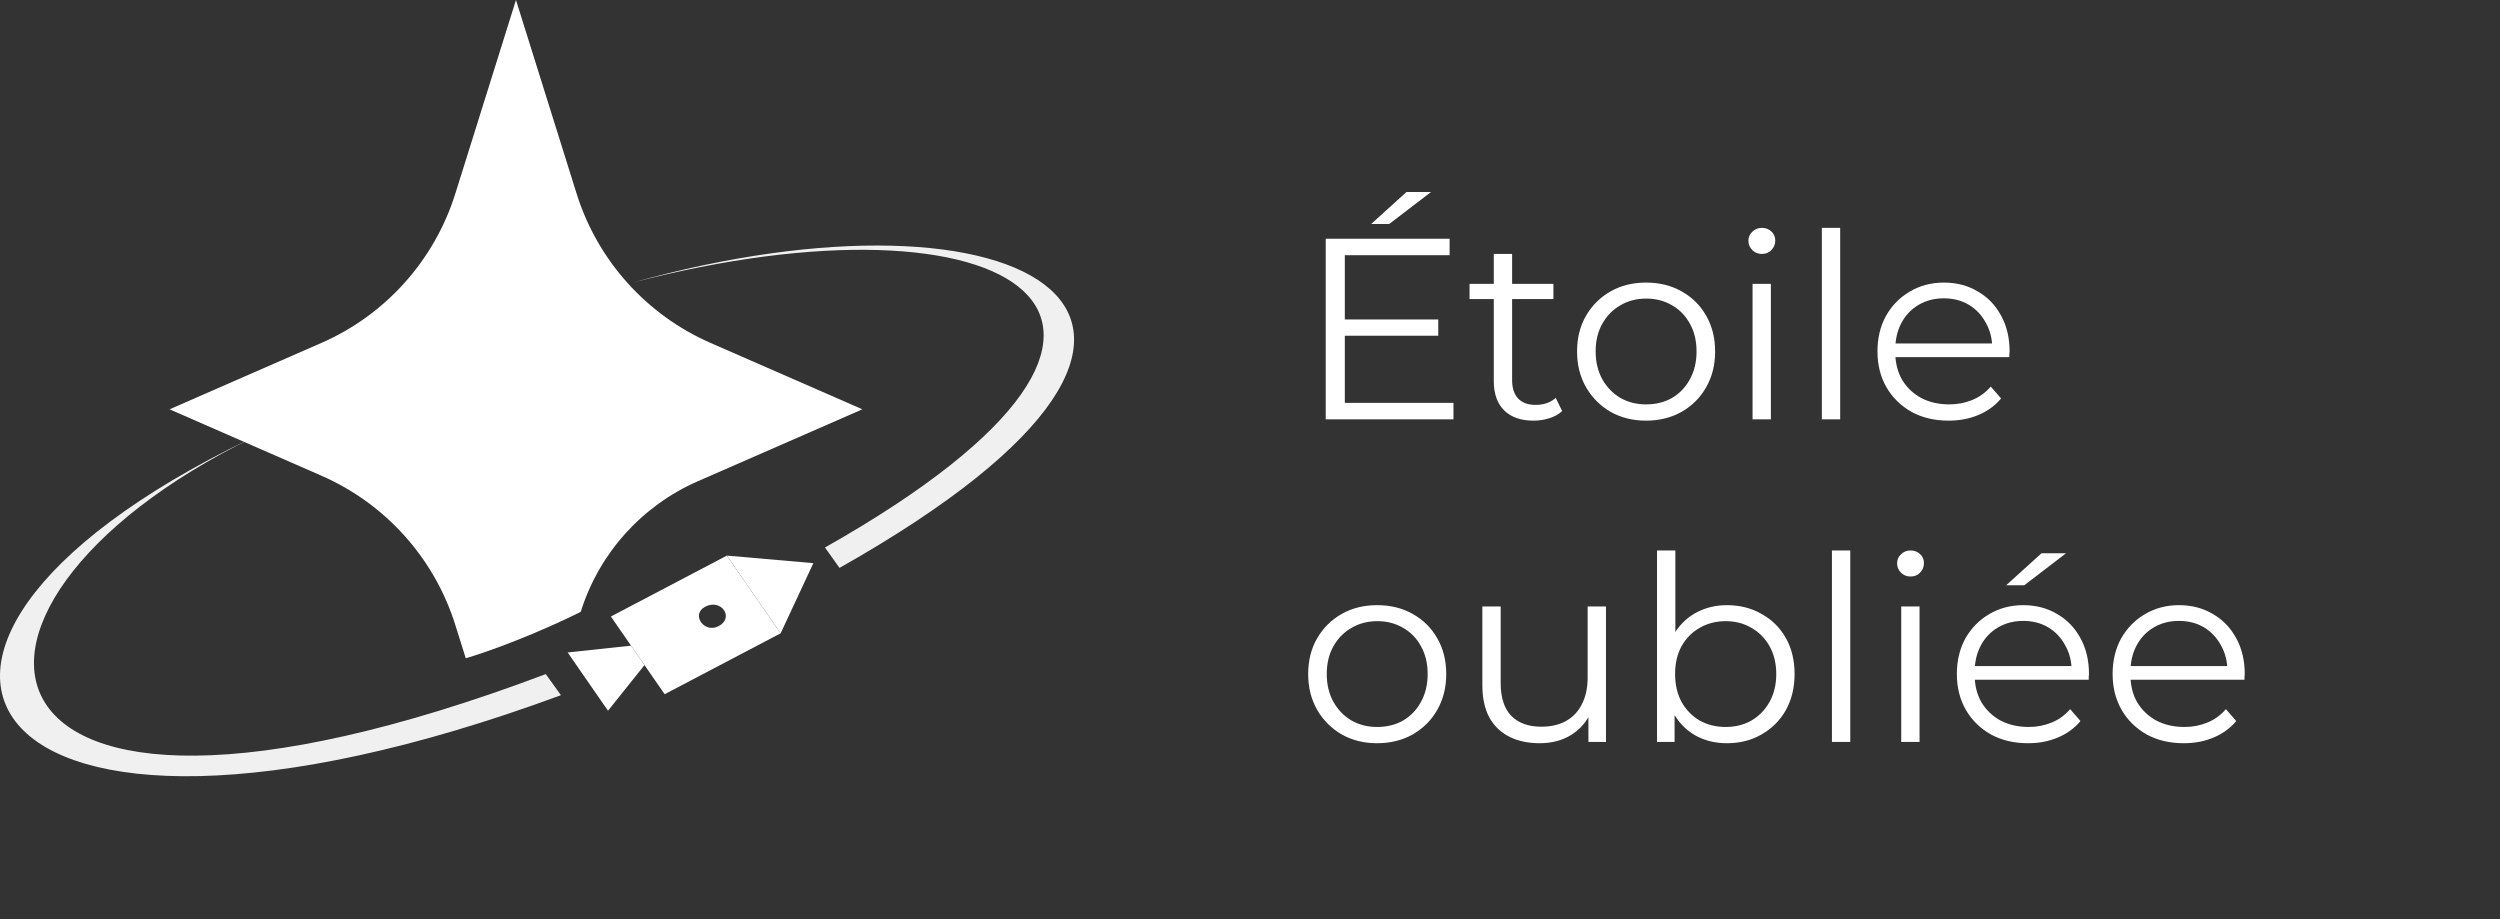 <svg width="155" height="57" viewBox="0 0 155 57" fill="none" xmlns="http://www.w3.org/2000/svg">
<rect x="0" y="0" width="155" height="57" fill="#333333" stroke="none"/>
<path fill-rule="evenodd" clip-rule="evenodd" d="M33.839 41.794C-3.608 55.908 -6.046 37.092 16.756 26.62C-12.201 39.918 -1.983 56.663 34.778 43.102L33.839 41.794ZM51.148 33.946L52.049 35.21C79.974 19.442 63.225 10.798 39.199 17.528C62.495 11.453 76.626 19.534 51.148 33.946Z" fill="#F0F0F0"/>
<path d="M39.541 40.633L39.125 40.031L35.195 40.452L37.696 44.065L39.959 41.235L39.541 40.633Z" fill="white"/>
<path d="M45.065 34.447L48.4 39.265L50.428 34.916L45.065 34.447Z" fill="white"/>
<path fill-rule="evenodd" clip-rule="evenodd" d="M45.065 34.447L37.874 38.224L38.291 38.826L38.708 39.428L39.125 40.031L39.541 40.633L39.959 41.235L40.375 41.837L40.792 42.439L41.209 43.041L48.4 39.265L45.065 34.447ZM43.719 37.618C42.82 38.09 43.654 39.294 44.553 38.822C45.551 38.298 44.717 37.093 43.719 37.618Z" fill="white"/>
<path fill-rule="evenodd" clip-rule="evenodd" d="M44.053 21.261C40.075 19.521 37.045 16.143 35.748 12L31.99 0L28.232 12C26.934 16.143 23.905 19.521 19.927 21.261L10.513 25.377L19.927 29.493C23.905 31.232 26.934 34.61 28.232 38.754L28.877 40.812C31.673 39.975 34.794 38.545 36.005 37.934C37.139 34.311 39.788 31.358 43.267 29.837L53.467 25.377L44.053 21.261Z" fill="white"/>
<path d="M83.251 19.808H89.171V20.816H83.251V19.808ZM83.379 24.976H90.115V26H82.195V14.8H89.875V15.824H83.379V24.976ZM85.011 13.888L87.203 11.904H88.723L86.131 13.888H85.011ZM95.079 26.08C94.29 26.08 93.682 25.867 93.255 25.44C92.829 25.013 92.615 24.411 92.615 23.632V15.744H93.751V23.568C93.751 24.059 93.874 24.437 94.119 24.704C94.375 24.971 94.738 25.104 95.207 25.104C95.709 25.104 96.125 24.96 96.455 24.672L96.855 25.488C96.631 25.691 96.359 25.84 96.039 25.936C95.73 26.032 95.41 26.08 95.079 26.08ZM91.111 18.544V17.6H96.311V18.544H91.111ZM102.05 26.08C101.24 26.08 100.509 25.899 99.859 25.536C99.219 25.163 98.712 24.656 98.338 24.016C97.965 23.365 97.778 22.624 97.778 21.792C97.778 20.949 97.965 20.208 98.338 19.568C98.712 18.928 99.219 18.427 99.859 18.064C100.498 17.701 101.229 17.52 102.05 17.52C102.882 17.52 103.618 17.701 104.258 18.064C104.909 18.427 105.416 18.928 105.778 19.568C106.152 20.208 106.338 20.949 106.338 21.792C106.338 22.624 106.152 23.365 105.778 24.016C105.416 24.656 104.909 25.163 104.258 25.536C103.608 25.899 102.872 26.08 102.05 26.08ZM102.05 25.072C102.658 25.072 103.197 24.939 103.666 24.672C104.136 24.395 104.504 24.011 104.77 23.52C105.048 23.019 105.186 22.443 105.186 21.792C105.186 21.131 105.048 20.555 104.77 20.064C104.504 19.573 104.136 19.195 103.666 18.928C103.197 18.651 102.664 18.512 102.066 18.512C101.469 18.512 100.936 18.651 100.466 18.928C99.997 19.195 99.624 19.573 99.347 20.064C99.069 20.555 98.93 21.131 98.93 21.792C98.93 22.443 99.069 23.019 99.347 23.52C99.624 24.011 99.997 24.395 100.466 24.672C100.936 24.939 101.464 25.072 102.05 25.072ZM108.658 26V17.6H109.794V26H108.658ZM109.234 15.744C108.999 15.744 108.802 15.664 108.642 15.504C108.482 15.344 108.402 15.152 108.402 14.928C108.402 14.704 108.482 14.517 108.642 14.368C108.802 14.208 108.999 14.128 109.234 14.128C109.468 14.128 109.666 14.203 109.826 14.352C109.986 14.501 110.066 14.688 110.066 14.912C110.066 15.147 109.986 15.344 109.826 15.504C109.676 15.664 109.479 15.744 109.234 15.744ZM112.955 26V14.128H114.091V26H112.955ZM120.819 26.08C119.945 26.08 119.177 25.899 118.515 25.536C117.854 25.163 117.337 24.656 116.963 24.016C116.59 23.365 116.403 22.624 116.403 21.792C116.403 20.96 116.579 20.224 116.931 19.584C117.294 18.944 117.785 18.443 118.403 18.08C119.033 17.707 119.737 17.52 120.515 17.52C121.305 17.52 122.003 17.701 122.611 18.064C123.23 18.416 123.715 18.917 124.067 19.568C124.419 20.208 124.595 20.949 124.595 21.792C124.595 21.845 124.59 21.904 124.579 21.968C124.579 22.021 124.579 22.08 124.579 22.144H117.267V21.296H123.971L123.523 21.632C123.523 21.024 123.39 20.485 123.123 20.016C122.867 19.536 122.515 19.163 122.067 18.896C121.619 18.629 121.102 18.496 120.515 18.496C119.939 18.496 119.422 18.629 118.963 18.896C118.505 19.163 118.147 19.536 117.891 20.016C117.635 20.496 117.507 21.045 117.507 21.664V21.84C117.507 22.48 117.646 23.045 117.923 23.536C118.211 24.016 118.606 24.395 119.107 24.672C119.619 24.939 120.201 25.072 120.851 25.072C121.363 25.072 121.838 24.981 122.275 24.8C122.723 24.619 123.107 24.341 123.427 23.968L124.067 24.704C123.694 25.152 123.225 25.493 122.659 25.728C122.105 25.963 121.491 26.08 120.819 26.08ZM85.379 46.08C84.568 46.08 83.837 45.899 83.187 45.536C82.547 45.163 82.04 44.656 81.667 44.016C81.293 43.365 81.107 42.624 81.107 41.792C81.107 40.949 81.293 40.208 81.667 39.568C82.04 38.928 82.547 38.427 83.187 38.064C83.827 37.701 84.557 37.52 85.379 37.52C86.211 37.52 86.947 37.701 87.587 38.064C88.237 38.427 88.744 38.928 89.107 39.568C89.48 40.208 89.667 40.949 89.667 41.792C89.667 42.624 89.48 43.365 89.107 44.016C88.744 44.656 88.237 45.163 87.587 45.536C86.936 45.899 86.2 46.08 85.379 46.08ZM85.379 45.072C85.987 45.072 86.525 44.939 86.995 44.672C87.464 44.395 87.832 44.011 88.099 43.52C88.376 43.019 88.515 42.443 88.515 41.792C88.515 41.131 88.376 40.555 88.099 40.064C87.832 39.573 87.464 39.195 86.995 38.928C86.525 38.651 85.992 38.512 85.395 38.512C84.797 38.512 84.264 38.651 83.795 38.928C83.325 39.195 82.952 39.573 82.675 40.064C82.397 40.555 82.259 41.131 82.259 41.792C82.259 42.443 82.397 43.019 82.675 43.52C82.952 44.011 83.325 44.395 83.795 44.672C84.264 44.939 84.792 45.072 85.379 45.072ZM95.458 46.08C94.743 46.08 94.119 45.947 93.586 45.68C93.052 45.413 92.636 45.013 92.338 44.48C92.05 43.947 91.906 43.28 91.906 42.48V37.6H93.042V42.352C93.042 43.248 93.26 43.925 93.698 44.384C94.146 44.832 94.77 45.056 95.57 45.056C96.156 45.056 96.663 44.939 97.09 44.704C97.527 44.459 97.858 44.107 98.082 43.648C98.317 43.189 98.434 42.64 98.434 42V37.6H99.57V46H98.482V43.696L98.658 44.112C98.391 44.731 97.975 45.216 97.41 45.568C96.855 45.909 96.204 46.08 95.458 46.08ZM107.072 46.08C106.336 46.08 105.675 45.915 105.088 45.584C104.501 45.243 104.037 44.752 103.696 44.112C103.355 43.472 103.184 42.699 103.184 41.792C103.184 40.875 103.355 40.101 103.696 39.472C104.048 38.832 104.517 38.347 105.104 38.016C105.691 37.685 106.347 37.52 107.072 37.52C107.872 37.52 108.587 37.701 109.216 38.064C109.856 38.416 110.357 38.912 110.72 39.552C111.083 40.192 111.264 40.939 111.264 41.792C111.264 42.635 111.083 43.381 110.72 44.032C110.357 44.672 109.856 45.173 109.216 45.536C108.587 45.899 107.872 46.08 107.072 46.08ZM102.736 46V34.128H103.872V40.08L103.712 41.776L103.824 43.472V46H102.736ZM106.992 45.072C107.589 45.072 108.123 44.939 108.592 44.672C109.061 44.395 109.435 44.011 109.712 43.52C109.989 43.019 110.128 42.443 110.128 41.792C110.128 41.131 109.989 40.555 109.712 40.064C109.435 39.573 109.061 39.195 108.592 38.928C108.123 38.651 107.589 38.512 106.992 38.512C106.395 38.512 105.856 38.651 105.376 38.928C104.907 39.195 104.533 39.573 104.256 40.064C103.989 40.555 103.856 41.131 103.856 41.792C103.856 42.443 103.989 43.019 104.256 43.52C104.533 44.011 104.907 44.395 105.376 44.672C105.856 44.939 106.395 45.072 106.992 45.072ZM113.58 46V34.128H114.716V46H113.58ZM117.876 46V37.6H119.012V46H117.876ZM118.452 35.744C118.218 35.744 118.02 35.664 117.86 35.504C117.7 35.344 117.62 35.152 117.62 34.928C117.62 34.704 117.7 34.517 117.86 34.368C118.02 34.208 118.218 34.128 118.452 34.128C118.687 34.128 118.884 34.203 119.044 34.352C119.204 34.501 119.284 34.688 119.284 34.912C119.284 35.147 119.204 35.344 119.044 35.504C118.895 35.664 118.698 35.744 118.452 35.744ZM125.741 46.08C124.867 46.08 124.099 45.899 123.437 45.536C122.776 45.163 122.259 44.656 121.885 44.016C121.512 43.365 121.325 42.624 121.325 41.792C121.325 40.96 121.501 40.224 121.853 39.584C122.216 38.944 122.707 38.443 123.325 38.08C123.955 37.707 124.659 37.52 125.437 37.52C126.227 37.52 126.925 37.701 127.533 38.064C128.152 38.416 128.637 38.917 128.989 39.568C129.341 40.208 129.517 40.949 129.517 41.792C129.517 41.845 129.512 41.904 129.501 41.968C129.501 42.021 129.501 42.08 129.501 42.144H122.189V41.296H128.893L128.445 41.632C128.445 41.024 128.312 40.485 128.045 40.016C127.789 39.536 127.437 39.163 126.989 38.896C126.541 38.629 126.024 38.496 125.437 38.496C124.861 38.496 124.344 38.629 123.885 38.896C123.427 39.163 123.069 39.536 122.813 40.016C122.557 40.496 122.429 41.045 122.429 41.664V41.84C122.429 42.48 122.568 43.045 122.845 43.536C123.133 44.016 123.528 44.395 124.029 44.672C124.541 44.939 125.123 45.072 125.773 45.072C126.285 45.072 126.76 44.981 127.197 44.8C127.645 44.619 128.029 44.341 128.349 43.968L128.989 44.704C128.616 45.152 128.147 45.493 127.581 45.728C127.027 45.963 126.413 46.08 125.741 46.08ZM124.381 36.288L126.573 34.304H128.093L125.501 36.288H124.381ZM135.398 46.08C134.523 46.08 133.755 45.899 133.094 45.536C132.432 45.163 131.915 44.656 131.542 44.016C131.168 43.365 130.982 42.624 130.982 41.792C130.982 40.96 131.158 40.224 131.51 39.584C131.872 38.944 132.363 38.443 132.982 38.08C133.611 37.707 134.315 37.52 135.094 37.52C135.883 37.52 136.582 37.701 137.19 38.064C137.808 38.416 138.294 38.917 138.646 39.568C138.998 40.208 139.174 40.949 139.174 41.792C139.174 41.845 139.168 41.904 139.158 41.968C139.158 42.021 139.158 42.08 139.158 42.144H131.846V41.296H138.55L138.102 41.632C138.102 41.024 137.968 40.485 137.702 40.016C137.446 39.536 137.094 39.163 136.646 38.896C136.198 38.629 135.68 38.496 135.094 38.496C134.518 38.496 134 38.629 133.542 38.896C133.083 39.163 132.726 39.536 132.47 40.016C132.214 40.496 132.086 41.045 132.086 41.664V41.84C132.086 42.48 132.224 43.045 132.502 43.536C132.79 44.016 133.184 44.395 133.686 44.672C134.198 44.939 134.779 45.072 135.43 45.072C135.942 45.072 136.416 44.981 136.854 44.8C137.302 44.619 137.686 44.341 138.006 43.968L138.646 44.704C138.272 45.152 137.803 45.493 137.238 45.728C136.683 45.963 136.07 46.08 135.398 46.08Z" fill="white"/>
</svg>
